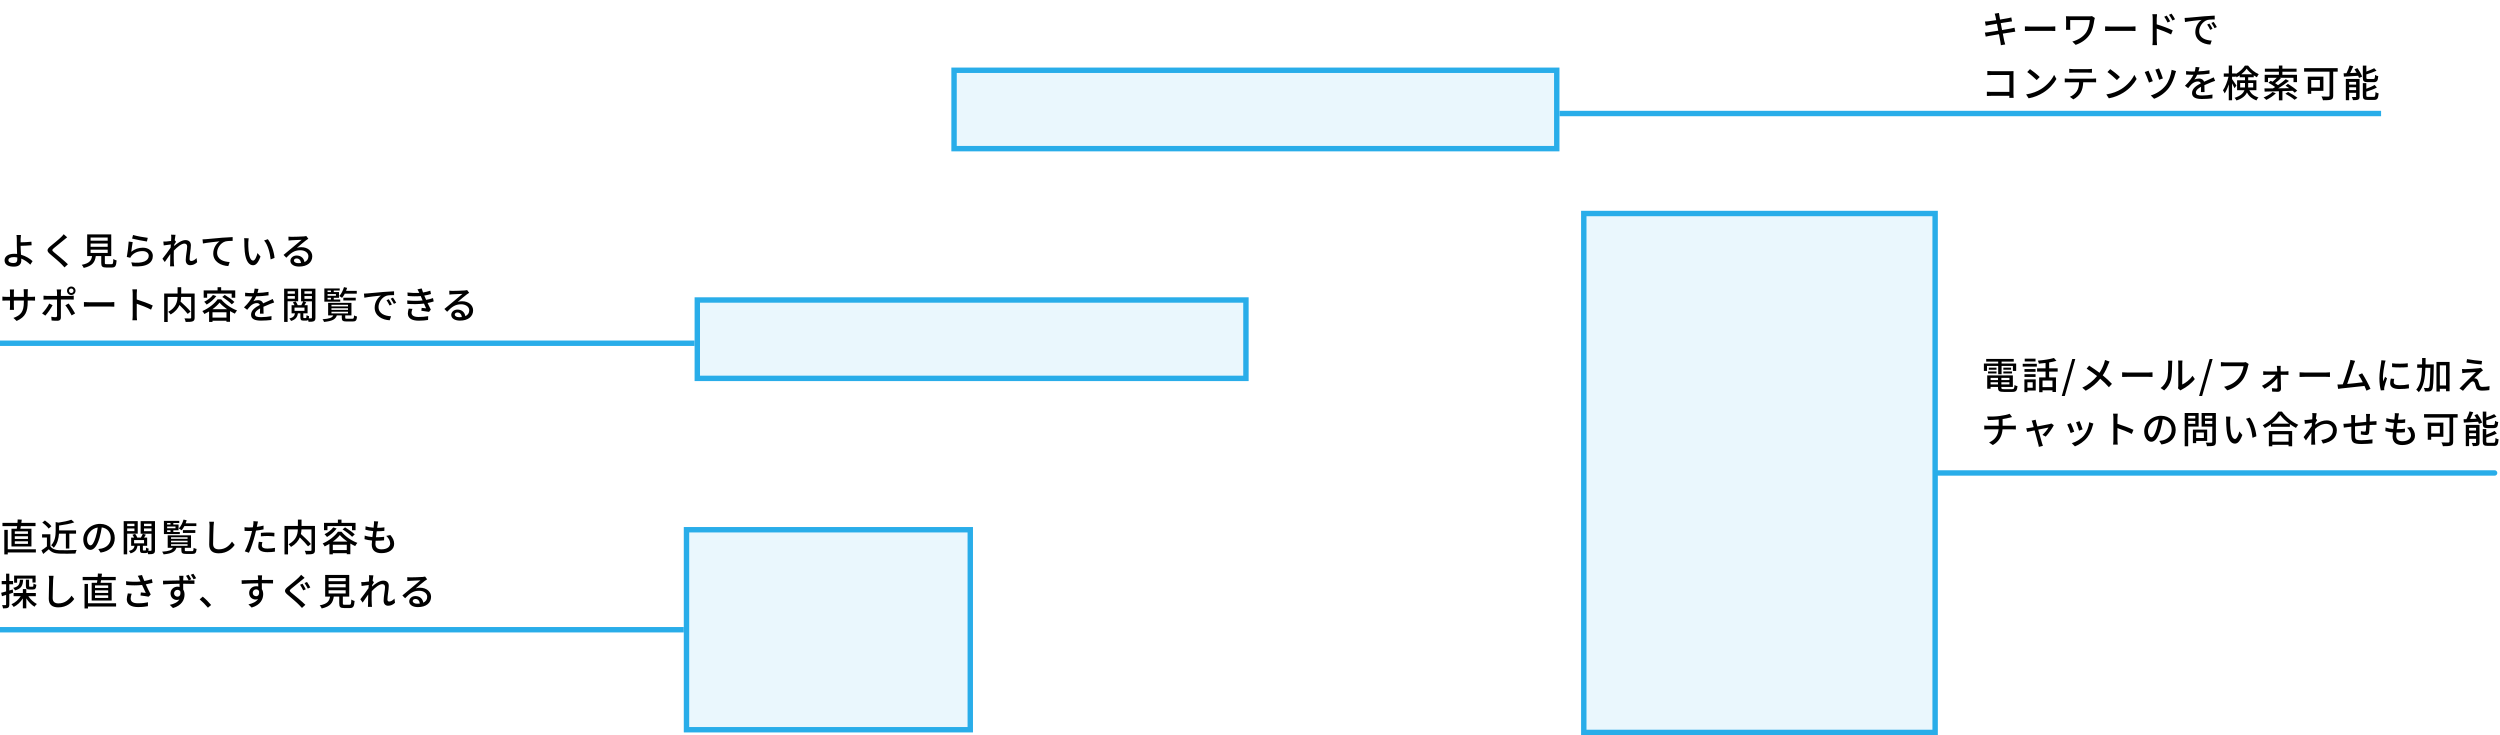 <svg width="925" height="272" viewBox="0 0 925 272" fill="none" xmlns="http://www.w3.org/2000/svg">
<path d="M739.328 138.47V135.404H735.198V137.252H734.036V134.508H739.328V133.794H734.89V132.8H745.082V133.794H740.588V134.508H745.978V137.252H744.774V135.404H740.588V138.47H739.328ZM741.232 138.19V137.434H744.452V138.19H741.232ZM741.232 136.034H744.102V136.79H741.232V136.034ZM735.576 138.19V137.434H738.712V138.19H735.576ZM735.856 136.034H738.698V136.79H735.856V136.034ZM736.514 142.236H739.258V141.438H736.514V142.236ZM739.258 139.8H736.514V140.626H739.258V139.8ZM743.486 140.626V139.8H740.504V140.626H743.486ZM740.504 142.236H743.486V141.438H740.504V142.236ZM741.54 144H744.452C745.152 144 745.292 143.762 745.376 142.46C745.642 142.656 746.132 142.838 746.482 142.88C746.314 144.574 745.936 145.008 744.522 145.008H741.456C739.734 145.008 739.258 144.686 739.258 143.426V143.16H736.514V143.832H735.268V138.89H744.76V143.16H740.504V143.426C740.504 143.916 740.672 144 741.54 144ZM753.146 132.716V133.738H749.142V132.716H753.146ZM752.096 141.438H750.15V143.454H752.096V141.438ZM753.216 140.388V144.49H750.15V145.092H749.03V140.388H753.216ZM749.058 139.464V138.456H753.16V139.464H749.058ZM753.16 136.552V137.56H749.058V136.552H753.16ZM748.4 135.642V134.606H753.622V135.642H748.4ZM759.418 143.244V140.808H755.736V143.244H759.418ZM761.336 137.504H758.186V139.632H760.706V145.036H759.418V144.42H755.736V145.106H754.49V139.632H756.856V137.504H753.72V136.272H756.856V134.298C756.016 134.396 755.176 134.494 754.378 134.55C754.336 134.228 754.154 133.738 754 133.444C756.1 133.262 758.536 132.898 759.964 132.45L760.874 133.514C760.104 133.738 759.166 133.934 758.186 134.102V136.272H761.336V137.504ZM762.848 146.52L766.74 132.828H767.86L763.968 146.52H762.848ZM778.859 133.192L780.539 133.78C780.371 134.06 780.147 134.592 780.021 134.9C779.587 136.076 778.901 137.56 778.019 138.876C779.251 139.898 780.455 140.99 781.421 142.026L780.287 143.272C779.279 142.11 778.243 141.116 777.081 140.122C775.807 141.676 774.113 143.272 771.719 144.56L770.445 143.426C772.825 142.292 774.519 140.836 775.905 139.142C774.883 138.33 773.441 137.252 772.055 136.398L772.993 135.278C774.155 136.02 775.695 137.084 776.815 137.924C777.627 136.706 778.159 135.488 778.551 134.34C778.663 134.018 778.803 133.514 778.859 133.192ZM785.187 139.478V137.756C785.635 137.798 786.503 137.84 787.259 137.84H794.861C795.547 137.84 796.093 137.784 796.429 137.756V139.478C796.121 139.464 795.491 139.422 794.875 139.422H787.259C786.475 139.422 785.649 139.45 785.187 139.478ZM800.755 144.462L799.425 143.566C800.629 142.712 801.427 141.452 801.833 140.164C802.239 138.918 802.239 136.188 802.239 134.578C802.239 134.102 802.211 133.766 802.127 133.444H803.751C803.737 133.556 803.681 134.074 803.681 134.564C803.681 136.16 803.625 139.142 803.247 140.542C802.827 142.082 801.945 143.454 800.755 144.462ZM806.789 144.462L805.865 143.692C805.921 143.454 805.963 143.132 805.963 142.81V134.522C805.963 133.948 805.879 133.486 805.879 133.402H807.503C807.489 133.486 807.433 133.948 807.433 134.522V142.264C808.651 141.718 810.233 140.528 811.241 139.044L812.081 140.248C810.891 141.83 808.931 143.3 807.321 144.112C807.083 144.224 806.943 144.35 806.789 144.462ZM813.663 146.52L817.555 132.828H818.675L814.783 146.52H813.663ZM830.934 133.99L832.012 134.69C831.9 134.914 831.83 135.222 831.76 135.502C831.452 136.93 830.808 139.156 829.674 140.64C828.4 142.292 826.65 143.636 824.102 144.434L822.912 143.118C825.642 142.446 827.224 141.256 828.372 139.786C829.338 138.568 829.94 136.776 830.122 135.488H823.248C822.646 135.488 822.086 135.516 821.736 135.544V133.976C822.128 134.032 822.786 134.088 823.248 134.088H830.038C830.276 134.088 830.626 134.074 830.934 133.99ZM843.842 137.434H845.704C846.012 137.434 846.502 137.392 846.726 137.35V138.722C846.446 138.708 846.026 138.68 845.746 138.68H843.87C843.912 140.402 843.954 142.53 843.968 143.902C843.968 144.56 843.478 144.98 842.778 144.98C842.176 144.98 841.28 144.938 840.692 144.896L840.608 143.622C841.168 143.706 841.882 143.762 842.274 143.762C842.526 143.762 842.652 143.608 842.652 143.328C842.652 142.53 842.638 141.214 842.61 139.898C841.644 141.2 839.67 142.894 837.878 143.846L836.912 142.74C838.97 141.788 841.028 140.052 841.98 138.68H838.55C838.172 138.68 837.752 138.708 837.388 138.736V137.35C837.71 137.406 838.172 137.434 838.522 137.434H842.568C842.554 137.028 842.54 136.692 842.526 136.412C842.512 136.104 842.484 135.712 842.428 135.376H843.884C843.828 135.684 843.828 136.076 843.828 136.412L843.842 137.434ZM850.842 139.478V137.756C851.29 137.798 852.158 137.84 852.914 137.84H860.516C861.202 137.84 861.748 137.784 862.084 137.756V139.478C861.776 139.464 861.146 139.422 860.53 139.422H852.914C852.13 139.422 851.304 139.45 850.842 139.478ZM877.074 143.874L875.59 144.546C875.408 144.056 875.156 143.44 874.862 142.796C872.636 143.062 868.156 143.552 866.336 143.72C865.986 143.762 865.524 143.832 865.104 143.888L864.852 142.264C865.286 142.264 865.832 142.264 866.252 142.236C866.42 142.222 866.616 142.222 866.826 142.208C867.61 140.206 868.94 136.034 869.332 134.606C869.528 133.934 869.584 133.556 869.64 133.15L871.39 133.514C871.236 133.892 871.054 134.312 870.858 134.928C870.438 136.258 869.164 140.22 868.464 142.068C870.368 141.9 872.734 141.634 874.232 141.438C873.7 140.374 873.126 139.352 872.636 138.708L873.994 138.12C874.974 139.59 876.472 142.376 877.074 143.874ZM885.068 134.424C886.65 134.662 889.436 134.606 890.878 134.41V135.838C889.296 135.992 886.678 136.006 885.068 135.838V134.424ZM884.592 140.08L885.852 140.192C885.74 140.668 885.684 141.046 885.684 141.424C885.684 142.054 886.146 142.544 887.826 142.544C889.072 142.544 890.122 142.432 891.284 142.18L891.312 143.664C890.444 143.832 889.296 143.944 887.798 143.944C885.446 143.944 884.354 143.132 884.354 141.788C884.354 141.242 884.466 140.682 884.592 140.08ZM881.106 133.29L882.66 133.416C882.562 133.682 882.422 134.228 882.366 134.48C882.128 135.614 881.68 138.218 881.68 139.702C881.68 140.192 881.708 140.654 881.778 141.158C881.988 140.598 882.268 139.926 882.478 139.422L883.206 139.982C882.828 141.032 882.338 142.516 882.212 143.216C882.17 143.398 882.128 143.692 882.142 143.846C882.142 143.986 882.156 144.196 882.17 144.364L880.91 144.448C880.63 143.482 880.378 141.844 880.378 139.968C880.378 137.896 880.826 135.544 880.98 134.438C881.036 134.088 881.092 133.654 881.106 133.29ZM897.458 134.816H900.51C900.51 134.816 900.51 135.278 900.496 135.446C900.384 141.494 900.286 143.566 899.852 144.196C899.572 144.602 899.306 144.742 898.858 144.812C898.466 144.868 897.85 144.868 897.206 144.84C897.192 144.448 897.052 143.888 896.828 143.538C897.444 143.566 898.004 143.58 898.242 143.58C898.466 143.58 898.592 143.552 898.718 143.342C899.012 142.964 899.124 141.13 899.236 136.09H897.416C897.29 139.828 896.814 143.062 894.966 145.106C894.756 144.812 894.308 144.378 894 144.182C895.652 142.362 896.044 139.478 896.142 136.09H894.364V134.816H896.17C896.184 134.046 896.184 133.262 896.184 132.45H897.472C897.472 133.248 897.472 134.046 897.458 134.816ZM902.736 142.614H905.032V135.18H902.736V142.614ZM901.49 133.92H906.348V144.756H905.032V143.86H902.736V144.868H901.49V133.92ZM912.802 132.856C914.328 133.164 916.988 133.486 918.36 133.57L918.178 134.858C916.75 134.746 914.258 134.438 912.592 134.144L912.802 132.856ZM918.724 137.014C918.416 137.238 918.108 137.504 917.898 137.672C917.338 138.19 915.896 139.506 915.462 139.968C915.588 139.954 915.854 139.996 915.98 140.038C916.456 140.122 916.75 140.472 916.946 141.018C917.072 141.41 917.24 142.026 917.38 142.432C917.52 142.922 917.842 143.146 918.472 143.146C919.452 143.146 920.46 143.02 921.132 142.866L921.048 144.336C920.46 144.434 919.116 144.532 918.388 144.532C917.198 144.532 916.484 144.266 916.176 143.356C916.036 142.936 915.854 142.194 915.728 141.816C915.56 141.34 915.28 141.116 914.93 141.116C914.608 141.116 914.3 141.326 913.964 141.648C913.46 142.138 912.172 143.51 911.304 144.602L909.988 143.692C910.198 143.524 910.492 143.286 910.786 142.964C911.416 142.348 914.79 138.988 916.106 137.63C915.07 137.686 913.04 137.854 912.2 137.924C911.752 137.966 911.36 138.022 911.052 138.078L910.926 136.538C911.248 136.566 911.71 136.58 912.172 136.58C912.914 136.566 916.092 136.384 917.198 136.244C917.436 136.216 917.758 136.146 917.898 136.09L918.724 137.014ZM740.966 157.532H744.69C744.984 157.532 745.558 157.504 745.866 157.476V158.904C745.53 158.876 745.082 158.862 744.718 158.862H740.938C740.756 161.34 739.734 163.272 737.354 164.672L735.954 163.72C738.124 162.698 739.272 161.172 739.482 158.862H735.45C735.016 158.862 734.526 158.876 734.176 158.904V157.462C734.512 157.504 735.002 157.532 735.436 157.532H739.524V155.222C738.138 155.362 736.612 155.404 735.59 155.418L735.24 154.13C736.304 154.172 738.46 154.13 739.986 153.906C741.316 153.724 742.856 153.402 743.556 153.094L744.466 154.312C744.088 154.41 743.78 154.48 743.556 154.536C742.856 154.718 741.904 154.914 740.966 155.054V157.532ZM756.915 161.536L755.697 160.92C756.495 160.206 757.517 158.96 757.951 158.19C757.615 158.26 755.907 158.596 754.143 158.96C754.689 160.934 755.333 163.272 755.543 163.93C755.613 164.182 755.781 164.7 755.879 164.966L754.367 165.344C754.325 165.008 754.255 164.602 754.143 164.238C753.947 163.552 753.317 161.2 752.799 159.24C751.539 159.492 750.433 159.73 750.041 159.814L749.705 158.47C750.111 158.442 750.475 158.386 750.923 158.316C751.119 158.288 751.707 158.176 752.463 158.036C752.295 157.378 752.141 156.846 752.057 156.552C751.959 156.202 751.833 155.908 751.693 155.656L753.191 155.292C753.233 155.572 753.317 155.908 753.401 156.258L753.821 157.784C755.711 157.42 757.909 157 758.413 156.888C758.609 156.846 758.861 156.776 759.015 156.692L759.911 157.322C759.323 158.526 757.895 160.542 756.915 161.536ZM769.445 155.824C769.697 156.412 770.383 158.246 770.565 158.862L769.249 159.338C769.081 158.68 768.451 156.93 768.129 156.258L769.445 155.824ZM773.015 156.23L774.555 156.72C774.429 157.07 774.345 157.322 774.289 157.56C773.911 159.044 773.309 160.528 772.329 161.774C771.041 163.426 769.305 164.546 767.723 165.162L766.561 163.972C768.143 163.524 769.991 162.46 771.153 161.018C772.119 159.814 772.819 157.994 773.015 156.23ZM766.183 156.552C766.505 157.196 767.205 158.974 767.471 159.73L766.141 160.22C765.903 159.478 765.175 157.574 764.867 157.028L766.183 156.552ZM789.381 159.044L788.751 160.57C787.267 159.772 784.999 158.89 783.459 158.386V162.712C783.459 163.146 783.501 164 783.571 164.504H781.849C781.919 164.014 781.961 163.258 781.961 162.712V154.62C781.961 154.172 781.919 153.528 781.835 153.052H783.557C783.515 153.514 783.459 154.13 783.459 154.62V156.804C785.307 157.364 787.981 158.358 789.381 159.044ZM796.031 161.788C796.633 161.788 797.305 160.892 797.949 158.75C798.299 157.658 798.565 156.398 798.705 155.18C796.213 155.586 794.757 157.756 794.757 159.464C794.757 161.06 795.471 161.788 796.031 161.788ZM799.755 164.462L798.929 163.146C799.419 163.104 799.825 163.034 800.161 162.95C801.939 162.544 803.521 161.256 803.521 159.016C803.521 157 802.317 155.418 800.189 155.152C799.993 156.398 799.741 157.742 799.363 159.044C798.523 161.872 797.375 163.454 795.989 163.454C794.617 163.454 793.357 161.9 793.357 159.59C793.357 156.51 796.087 153.836 799.559 153.836C802.891 153.836 805.005 156.16 805.005 159.072C805.005 161.97 803.143 163.986 799.755 164.462ZM812.257 153.85H809.625V154.83H812.257V153.85ZM809.625 156.804H812.257V155.754H809.625V156.804ZM813.489 157.826H809.625V165.106H808.337V152.814H813.489V157.826ZM815.435 160.038H812.579V162.068H815.435V160.038ZM816.653 163.146H812.579V163.958H811.375V158.946H816.653V163.146ZM815.841 156.818H818.543V155.754H815.841V156.818ZM818.543 153.836H815.841V154.83H818.543V153.836ZM819.873 152.814V163.454C819.873 164.238 819.691 164.644 819.187 164.868C818.669 165.078 817.843 165.092 816.583 165.092C816.541 164.728 816.331 164.126 816.135 163.762C817.017 163.804 817.927 163.79 818.207 163.79C818.473 163.776 818.543 163.692 818.543 163.44V157.84H814.595V152.814H819.873ZM825.291 154.158C825.221 154.564 825.151 155.278 825.151 155.656C825.137 156.524 825.151 157.7 825.249 158.778C825.459 160.962 826.019 162.418 826.943 162.418C827.643 162.418 828.245 160.906 828.553 159.632L829.673 160.934C828.791 163.314 827.937 164.14 826.915 164.14C825.515 164.14 824.227 162.796 823.849 159.142C823.709 157.924 823.695 156.272 823.695 155.432C823.695 155.082 823.681 154.508 823.597 154.13L825.291 154.158ZM832.389 154.508C833.663 156.118 834.685 159.17 834.867 161.424L833.425 161.984C833.201 159.604 832.403 156.622 831.003 154.97L832.389 154.508ZM846.767 160.668H840.747V163.412H846.767V160.668ZM839.473 165.12V159.492H848.097V165.12H846.767V164.574H840.747V165.12H839.473ZM840.551 156.748H847.005C845.689 155.768 844.485 154.634 843.701 153.556C842.987 154.592 841.867 155.74 840.551 156.748ZM842.973 152.282H844.303C845.801 154.368 848.167 156.216 850.365 157.168C850.043 157.49 849.735 157.938 849.511 158.33C848.769 157.938 847.985 157.462 847.243 156.916V157.91H840.271V156.958C839.557 157.49 838.787 157.966 838.017 158.386C837.863 158.078 837.485 157.616 837.219 157.35C839.613 156.132 841.909 154.032 842.973 152.282ZM856.875 154.872L857.365 155.46C857.183 155.712 856.931 156.104 856.707 156.454C856.693 156.678 856.665 156.916 856.651 157.14C858.121 155.978 859.619 155.544 860.907 155.544C862.923 155.544 864.617 156.958 864.631 159.142C864.645 161.942 862.727 163.496 859.507 164.126L858.877 162.796C861.257 162.446 863.189 161.41 863.189 159.114C863.189 158.036 862.335 156.832 860.697 156.832C859.157 156.832 857.771 157.574 856.553 158.708C856.525 159.212 856.511 159.702 856.511 160.136C856.511 161.34 856.497 162.334 856.567 163.594C856.581 163.846 856.623 164.252 856.651 164.532H855.139C855.153 164.294 855.181 163.846 855.181 163.622C855.195 162.334 855.209 161.536 855.237 159.996C854.593 160.948 853.781 162.152 853.193 162.95L852.325 161.732C853.095 160.78 854.607 158.778 855.349 157.658L855.419 156.454C854.775 156.538 853.641 156.692 852.801 156.804L852.661 155.376C853.011 155.39 853.305 155.376 853.697 155.362C854.131 155.334 854.845 155.25 855.517 155.152C855.559 154.55 855.587 154.102 855.587 153.948C855.587 153.598 855.587 153.206 855.517 152.828L857.155 152.884C857.085 153.234 856.973 153.976 856.875 154.872ZM875.411 153.164H876.909C876.867 153.388 876.839 153.92 876.839 154.256C876.825 154.844 876.811 155.446 876.797 155.992C877.273 155.95 877.721 155.922 878.113 155.894C878.491 155.88 878.953 155.852 879.303 155.81V157.182C879.079 157.168 878.463 157.196 878.113 157.196C877.749 157.21 877.287 157.224 876.769 157.266C876.741 158.302 876.685 159.506 876.559 160.122C876.433 160.78 876.111 160.962 875.439 160.962C874.949 160.962 873.927 160.822 873.507 160.752L873.535 159.534C873.983 159.618 874.571 159.702 874.865 159.702C875.173 159.702 875.313 159.66 875.355 159.366C875.425 158.932 875.467 158.148 875.481 157.364C874.151 157.462 872.639 157.616 871.351 157.742C871.337 159.1 871.323 160.472 871.351 161.032C871.393 162.46 871.449 162.894 873.703 162.894C875.145 162.894 876.881 162.726 877.833 162.558L877.791 164.056C876.853 164.154 875.159 164.28 873.787 164.28C870.413 164.28 870.049 163.524 869.993 161.242C869.979 160.654 869.979 159.24 869.979 157.882C869.461 157.938 869.041 157.98 868.733 158.022C868.299 158.078 867.585 158.176 867.221 158.232L867.067 156.818C867.487 156.818 868.061 156.79 868.635 156.734C868.943 156.706 869.405 156.664 869.979 156.608V154.914C869.979 154.438 869.951 154.032 869.895 153.584H871.435C871.393 153.962 871.365 154.354 871.365 154.844C871.365 155.236 871.365 155.824 871.351 156.482C872.625 156.356 874.123 156.216 875.509 156.09C875.509 155.502 875.509 154.872 875.509 154.298C875.509 153.976 875.453 153.416 875.411 153.164ZM890.601 158.288L892.141 157.966C893.079 159.072 893.541 160.038 893.541 161.228C893.541 163.3 891.665 164.672 888.809 164.672C886.793 164.672 885.253 163.776 885.253 161.494C885.253 161.13 885.295 160.612 885.351 159.996C884.329 159.898 883.363 159.744 882.579 159.506L882.649 158.162C883.545 158.484 884.539 158.638 885.491 158.722C885.575 157.994 885.673 157.224 885.771 156.496C884.777 156.412 883.741 156.23 882.901 156.006L882.971 154.718C883.811 154.998 884.889 155.166 885.925 155.25C885.981 154.746 886.023 154.298 886.051 153.948C886.079 153.598 886.107 153.248 886.065 152.856L887.633 152.94C887.535 153.374 887.479 153.696 887.423 154.032L887.255 155.292C888.291 155.292 889.215 155.236 889.943 155.11L889.901 156.426C889.033 156.51 888.249 156.566 887.115 156.566H887.087C886.989 157.28 886.891 158.05 886.807 158.778H887.003C887.899 158.778 888.893 158.736 889.845 158.61L889.803 159.926C888.949 160.024 888.109 160.066 887.213 160.066C887.031 160.066 886.863 160.066 886.681 160.066C886.639 160.556 886.611 160.976 886.611 161.27C886.611 162.516 887.339 163.258 888.823 163.258C890.853 163.258 892.071 162.376 892.071 161.06C892.071 160.122 891.567 159.142 890.601 158.288ZM902.753 157.588H899.533V160.388H902.753V157.588ZM904.041 161.62H899.533V162.712H898.273V156.356H904.041V161.62ZM909.333 153.22V154.522H907.667V163.37C907.667 164.21 907.457 164.644 906.869 164.84C906.267 165.078 905.287 165.092 903.887 165.092C903.817 164.714 903.551 164.07 903.341 163.692C904.405 163.748 905.567 163.734 905.903 163.734C906.211 163.72 906.309 163.636 906.309 163.342V154.522H896.901V153.22H909.333ZM922.633 158.4H920.463C918.993 158.4 918.629 158.036 918.629 156.706V152.282H919.931V154.466C921.009 154.088 922.101 153.626 922.843 153.234L923.683 154.172C922.605 154.662 921.205 155.152 919.931 155.53V156.692C919.931 157.154 920.029 157.238 920.617 157.238H922.521C923.025 157.238 923.109 157.014 923.165 155.712C923.445 155.922 923.977 156.118 924.341 156.188C924.201 157.938 923.823 158.4 922.633 158.4ZM913.561 161.354H916.137V160.29H913.561V161.354ZM916.137 158.302H913.561V159.296H916.137V158.302ZM917.425 157.21V163.692C917.425 164.308 917.299 164.644 916.893 164.854C916.459 165.05 915.843 165.064 914.989 165.064C914.919 164.728 914.737 164.224 914.555 163.888C915.143 163.916 915.717 163.916 915.913 163.902C916.095 163.902 916.137 163.846 916.137 163.678V162.348H913.561V165.078H912.343V157.21H917.425ZM915.535 153.626L916.627 153.206C917.341 154.172 918.097 155.474 918.377 156.356L917.215 156.832C917.145 156.608 917.033 156.342 916.907 156.048C914.989 156.16 913.057 156.286 911.629 156.37L911.517 155.124C911.839 155.11 912.189 155.096 912.581 155.082C913.029 154.2 913.491 153.066 913.743 152.212L915.101 152.52C914.751 153.36 914.331 154.256 913.939 155.026L916.333 154.914C916.081 154.466 915.815 154.018 915.535 153.626ZM920.645 163.846H922.619C923.165 163.846 923.263 163.58 923.319 162.082C923.613 162.278 924.131 162.488 924.481 162.572C924.327 164.476 923.963 164.98 922.731 164.98H920.477C919.007 164.98 918.629 164.602 918.629 163.3V158.75H919.917V160.822C921.065 160.416 922.227 159.912 922.983 159.422L923.823 160.374C922.759 160.99 921.261 161.494 919.917 161.9V163.286C919.917 163.762 920.029 163.846 920.645 163.846Z" fill="black"/>
<path d="M745.362 10.246L745.656 11.716C745.334 11.744 744.83 11.842 744.298 11.926C743.57 12.038 742.338 12.234 741.036 12.444C741.288 13.704 741.484 14.754 741.568 15.132C741.666 15.538 741.792 16.028 741.932 16.448L740.322 16.728C740.252 16.238 740.21 15.79 740.126 15.37C740.07 15.02 739.86 13.97 739.622 12.668C738.096 12.92 736.682 13.158 736.024 13.284C735.45 13.382 735.03 13.466 734.722 13.55L734.4 12.052C734.75 12.038 735.338 11.968 735.73 11.912C736.416 11.814 737.844 11.59 739.356 11.352L738.866 8.776C737.578 8.986 736.416 9.182 735.926 9.266C735.45 9.35 735.086 9.434 734.722 9.518L734.428 7.978C734.82 7.95 735.212 7.922 735.646 7.88C736.164 7.824 737.326 7.656 738.6 7.46C738.46 6.76 738.362 6.256 738.32 6.06C738.236 5.682 738.152 5.36 738.04 5.052L739.608 4.8C739.65 5.066 739.692 5.5 739.762 5.808C739.79 5.976 739.888 6.508 740.028 7.236C741.302 7.026 742.492 6.83 743.038 6.718C743.472 6.634 743.906 6.536 744.186 6.452L744.452 7.922C744.2 7.95 743.724 8.02 743.332 8.076C742.716 8.174 741.54 8.356 740.28 8.552L740.77 11.114C742.128 10.89 743.374 10.68 744.046 10.554C744.578 10.442 745.04 10.344 745.362 10.246ZM749.212 11.478V9.756C749.66 9.798 750.528 9.84 751.284 9.84H758.886C759.572 9.84 760.118 9.784 760.454 9.756V11.478C760.146 11.464 759.516 11.422 758.9 11.422H751.284C750.5 11.422 749.674 11.45 749.212 11.478ZM774.034 5.962L775.098 6.648C775.028 6.816 774.916 7.264 774.888 7.418C774.636 9 774.328 11.002 773.292 12.64C772.144 14.446 770.226 15.86 767.986 16.602L766.768 15.37C768.742 14.852 770.814 13.662 771.948 11.898C772.704 10.694 773.11 9.014 773.25 7.418H765.97V10.022C765.97 10.218 765.97 10.638 766.012 11.03H764.402C764.43 10.652 764.458 10.33 764.458 10.022V7.04C764.458 6.704 764.43 6.34 764.402 6.004C764.794 6.032 765.354 6.046 765.984 6.046H772.956C773.334 6.046 773.726 6.032 774.034 5.962ZM778.892 11.478V9.756C779.34 9.798 780.208 9.84 780.964 9.84H788.566C789.252 9.84 789.798 9.784 790.134 9.756V11.478C789.826 11.464 789.196 11.422 788.58 11.422H780.964C780.18 11.422 779.354 11.45 778.892 11.478ZM804.764 7.124L803.812 7.586C803.406 6.788 803.014 6.144 802.524 5.486L803.462 5.052C803.84 5.57 804.442 6.48 804.764 7.124ZM802.972 7.894L801.992 8.328C801.628 7.53 801.236 6.858 800.76 6.186L801.698 5.78C802.076 6.326 802.664 7.236 802.972 7.894ZM797.988 6.816V9C799.836 9.546 802.524 10.554 803.91 11.24L803.294 12.752C801.81 11.968 799.528 11.086 797.988 10.582L798.002 14.908C798.002 15.342 798.044 16.182 798.1 16.7H796.392C796.462 16.21 796.504 15.44 796.504 14.908V6.816C796.504 6.368 796.462 5.71 796.378 5.248H798.1C798.058 5.71 797.988 6.312 797.988 6.816ZM817.49 8.72C817.826 9.21 818.344 10.064 818.638 10.652L817.77 11.044C817.434 10.33 817.07 9.686 816.65 9.084L817.49 8.72ZM819.044 8.118C819.38 8.594 819.926 9.434 820.234 10.008L819.38 10.428C819.016 9.714 818.652 9.098 818.204 8.496L819.044 8.118ZM808.306 6.634C808.838 6.62 809.314 6.592 809.594 6.564C810.602 6.466 813.08 6.228 815.628 6.018C817.098 5.892 818.498 5.808 819.436 5.78L819.45 7.194C818.68 7.194 817.476 7.208 816.748 7.39C814.914 7.95 813.696 9.91 813.696 11.548C813.696 14.082 816.048 14.908 818.33 15.02L817.826 16.504C815.11 16.364 812.268 14.908 812.268 11.856C812.268 9.756 813.486 8.076 814.606 7.362C813.402 7.488 810 7.824 808.446 8.16L808.306 6.634ZM745.04 36.21H743.444C743.444 36.014 743.458 35.748 743.458 35.454H736.822C736.248 35.454 735.548 35.482 735.142 35.51V33.928C735.548 33.956 736.164 33.998 736.766 33.998H743.472V27.754H736.934C736.388 27.754 735.674 27.782 735.31 27.796V26.256C735.8 26.298 736.472 26.34 736.934 26.34H743.892C744.27 26.34 744.76 26.326 745.012 26.312C744.998 26.62 744.984 27.124 744.984 27.488V34.726C744.984 35.216 745.012 35.902 745.04 36.21ZM751.102 25.57C752.096 26.228 753.902 27.684 754.686 28.496L753.58 29.63C752.852 28.888 751.116 27.376 750.08 26.662L751.102 25.57ZM749.66 34.936C751.998 34.586 753.818 33.802 755.162 32.976C757.416 31.59 759.166 29.49 760.02 27.698L760.874 29.224C759.866 31.03 758.144 32.948 755.96 34.292C754.546 35.16 752.768 35.986 750.598 36.378L749.66 34.936ZM772.62 26.872H766.978C766.516 26.872 765.998 26.886 765.606 26.914V25.472C766.026 25.528 766.516 25.57 766.978 25.57H772.62C773.054 25.57 773.572 25.542 774.02 25.472V26.914C773.572 26.886 773.054 26.872 772.62 26.872ZM765.228 29.098H774.384C774.678 29.098 775.21 29.07 775.56 29.028V30.47C775.238 30.442 774.748 30.428 774.384 30.428H770.786C770.73 31.912 770.45 33.144 769.918 34.166C769.414 35.104 768.35 36.154 767.132 36.77L765.844 35.818C766.88 35.398 767.874 34.6 768.434 33.732C769.036 32.794 769.218 31.688 769.274 30.428H765.228C764.808 30.428 764.346 30.442 763.954 30.47V29.028C764.346 29.07 764.794 29.098 765.228 29.098ZM780.782 25.57C781.776 26.228 783.582 27.684 784.366 28.496L783.26 29.63C782.532 28.888 780.796 27.376 779.76 26.662L780.782 25.57ZM779.34 34.936C781.678 34.586 783.498 33.802 784.842 32.976C787.096 31.59 788.846 29.49 789.7 27.698L790.554 29.224C789.546 31.03 787.824 32.948 785.64 34.292C784.226 35.16 782.448 35.986 780.278 36.378L779.34 34.936ZM798.842 25.304C799.178 25.99 800.018 28.174 800.27 29.014L798.884 29.504C798.646 28.664 797.862 26.55 797.484 25.766L798.842 25.304ZM803.504 25.836L805.142 26.298C805.016 26.592 804.918 26.97 804.848 27.222C804.428 28.874 803.658 30.96 802.51 32.486C801.054 34.404 798.996 35.832 797.008 36.546L795.79 35.314C797.75 34.754 799.878 33.438 801.292 31.646C802.44 30.19 803.252 27.796 803.504 25.836ZM794.95 26.158C795.342 26.984 796.21 29.098 796.546 30.036L795.132 30.554C794.852 29.658 793.914 27.334 793.55 26.662L794.95 26.158ZM815.684 34.054H814.34C814.382 33.578 814.396 32.794 814.396 32.108C813.22 32.766 812.478 33.396 812.478 34.208C812.478 35.16 813.374 35.342 814.774 35.342C815.894 35.342 817.406 35.202 818.624 34.978L818.582 36.392C817.574 36.518 815.978 36.63 814.732 36.63C812.66 36.63 811.05 36.154 811.05 34.432C811.05 32.724 812.716 31.646 814.312 30.834C814.144 30.344 813.696 30.148 813.192 30.148C812.324 30.148 811.484 30.596 810.896 31.142C810.49 31.534 810.084 32.038 809.622 32.626L808.432 31.73C810.056 30.19 810.994 28.846 811.568 27.684H811.162C810.588 27.684 809.622 27.656 808.852 27.6V26.298C809.58 26.396 810.574 26.452 811.232 26.452C811.498 26.452 811.764 26.452 812.044 26.452C812.226 25.822 812.338 25.22 812.366 24.786L813.808 24.898C813.724 25.262 813.612 25.794 813.416 26.396C814.788 26.34 816.244 26.214 817.518 25.99V27.278C816.16 27.488 814.452 27.6 812.954 27.656C812.674 28.272 812.31 28.916 811.904 29.462C812.338 29.21 813.122 29.056 813.668 29.056C814.536 29.056 815.25 29.462 815.516 30.232C816.37 29.826 817.084 29.532 817.742 29.238C818.204 29.028 818.61 28.846 819.058 28.622L819.604 29.91C819.226 30.022 818.624 30.246 818.204 30.414C817.49 30.68 816.594 31.058 815.628 31.506C815.642 32.29 815.67 33.396 815.684 34.054ZM828.858 32.36H830.622C830.65 32.15 830.65 31.954 830.65 31.744V30.708H828.858V32.36ZM833.688 30.708H831.826V31.772C831.826 31.968 831.826 32.164 831.812 32.36H833.688V30.708ZM829.264 27.488H833.338C832.512 26.858 831.756 26.116 831.252 25.402C830.79 26.102 830.076 26.844 829.264 27.488ZM834.864 33.382H832.26C833.058 34.964 834.136 35.594 835.634 36.07C835.34 36.336 835.018 36.784 834.878 37.162C833.352 36.574 832.218 35.818 831.378 34.194C830.832 35.37 829.726 36.448 827.5 37.176C827.374 36.91 827.01 36.406 826.786 36.196C829.096 35.468 830.048 34.46 830.426 33.382H827.724V29.686H830.65V28.58H828.69V27.908C828.312 28.174 827.934 28.412 827.542 28.608C827.472 28.44 827.374 28.244 827.262 28.048V28.384H825.862V29.266C826.24 29.756 827.276 31.282 827.486 31.632L826.786 32.654C826.604 32.22 826.226 31.478 825.862 30.82V37.092H824.644V31.198C824.224 32.514 823.692 33.746 823.132 34.544C822.992 34.194 822.698 33.69 822.502 33.41C823.342 32.248 824.14 30.176 824.546 28.384H822.796V27.18H824.644V24.254H825.862V27.18H827.262V27.348C828.662 26.606 829.936 25.388 830.622 24.268H831.798C832.778 25.626 834.276 26.844 835.732 27.432C835.48 27.754 835.214 28.216 835.046 28.58C834.668 28.384 834.276 28.146 833.884 27.88V28.58H831.826V29.686H834.864V33.382ZM840.828 34.04L842.074 34.502C841.136 35.454 839.722 36.392 838.532 36.966C838.308 36.728 837.832 36.266 837.524 36.07C838.728 35.58 840.044 34.824 840.828 34.04ZM848.276 33.592L844.496 33.718V37.12H843.194V33.76C841.192 33.83 839.344 33.872 837.916 33.9L837.846 32.71C838.728 32.71 839.806 32.71 840.996 32.696C841.262 32.542 841.528 32.374 841.808 32.206C841.122 31.674 840.142 31.058 839.316 30.624L840.156 29.896C840.366 29.994 840.59 30.106 840.828 30.232C841.374 29.798 841.962 29.252 842.424 28.776H839.162V30.4H837.93V27.67H843.194V26.55H838V25.402H843.194V24.24H844.482V25.402H849.732V26.55H844.482V27.67H849.886V30.4H848.598V28.776H843.488L843.936 28.986C843.264 29.616 842.466 30.274 841.78 30.764C842.186 31.016 842.564 31.268 842.872 31.506C843.936 30.778 844.986 29.98 845.728 29.308L846.918 29.952C845.756 30.862 844.314 31.856 842.956 32.682C844.258 32.668 845.644 32.64 847.016 32.626C846.568 32.29 846.106 31.982 845.672 31.716L846.54 31.03C847.702 31.744 849.214 32.808 849.97 33.522L849.046 34.292C848.85 34.082 848.584 33.844 848.276 33.592ZM845.588 34.684L846.596 34.026C847.73 34.6 849.256 35.524 850.054 36.182L848.976 36.924C848.276 36.266 846.778 35.314 845.588 34.684ZM858.37 29.588H855.15V32.388H858.37V29.588ZM859.658 33.62H855.15V34.712H853.89V28.356H859.658V33.62ZM864.95 25.22V26.522H863.284V35.37C863.284 36.21 863.074 36.644 862.486 36.84C861.884 37.078 860.904 37.092 859.504 37.092C859.434 36.714 859.168 36.07 858.958 35.692C860.022 35.748 861.184 35.734 861.52 35.734C861.828 35.72 861.926 35.636 861.926 35.342V26.522H852.518V25.22H864.95ZM878.25 30.4H876.08C874.61 30.4 874.246 30.036 874.246 28.706V24.282H875.548V26.466C876.626 26.088 877.718 25.626 878.46 25.234L879.3 26.172C878.222 26.662 876.822 27.152 875.548 27.53V28.692C875.548 29.154 875.646 29.238 876.234 29.238H878.138C878.642 29.238 878.726 29.014 878.782 27.712C879.062 27.922 879.594 28.118 879.958 28.188C879.818 29.938 879.44 30.4 878.25 30.4ZM869.178 33.354H871.754V32.29H869.178V33.354ZM871.754 30.302H869.178V31.296H871.754V30.302ZM873.042 29.21V35.692C873.042 36.308 872.916 36.644 872.51 36.854C872.076 37.05 871.46 37.064 870.606 37.064C870.536 36.728 870.354 36.224 870.172 35.888C870.76 35.916 871.334 35.916 871.53 35.902C871.712 35.902 871.754 35.846 871.754 35.678V34.348H869.178V37.078H867.96V29.21H873.042ZM871.152 25.626L872.244 25.206C872.958 26.172 873.714 27.474 873.994 28.356L872.832 28.832C872.762 28.608 872.65 28.342 872.524 28.048C870.606 28.16 868.674 28.286 867.246 28.37L867.134 27.124C867.456 27.11 867.806 27.096 868.198 27.082C868.646 26.2 869.108 25.066 869.36 24.212L870.718 24.52C870.368 25.36 869.948 26.256 869.556 27.026L871.95 26.914C871.698 26.466 871.432 26.018 871.152 25.626ZM876.262 35.846H878.236C878.782 35.846 878.88 35.58 878.936 34.082C879.23 34.278 879.748 34.488 880.098 34.572C879.944 36.476 879.58 36.98 878.348 36.98H876.094C874.624 36.98 874.246 36.602 874.246 35.3V30.75H875.534V32.822C876.682 32.416 877.844 31.912 878.6 31.422L879.44 32.374C878.376 32.99 876.878 33.494 875.534 33.9V35.286C875.534 35.762 875.646 35.846 876.262 35.846Z" fill="black"/>
<path d="M6.398 95.956C6.398 95.774 6.398 95.536 6.384 95.256C5.978 95.172 5.558 95.13 5.124 95.13C3.85 95.13 3.108 95.564 3.108 96.25C3.108 96.978 3.85 97.328 5.012 97.328C5.978 97.328 6.398 96.894 6.398 95.956ZM12.054 96.614L11.214 97.93C10.36 97.076 9.198 96.222 7.854 95.676C7.868 95.97 7.868 96.222 7.868 96.418C7.868 97.594 7.196 98.658 5.138 98.658C3.206 98.658 1.694 98.028 1.694 96.32C1.694 94.976 2.856 93.898 5.306 93.898C5.656 93.898 5.992 93.926 6.328 93.954C6.286 92.862 6.23 91.63 6.23 90.846C6.23 90.02 6.216 89.026 6.216 88.438C6.202 87.85 6.16 87.248 6.09 86.954H7.756C7.7 87.29 7.658 87.962 7.63 88.438C7.616 88.788 7.63 89.208 7.63 89.656C8.736 89.642 10.43 89.572 11.634 89.432L11.69 90.748C10.472 90.86 8.75 90.93 7.63 90.958C7.63 91.84 7.714 93.114 7.77 94.248C9.562 94.752 11.074 95.718 12.054 96.614ZM23.562 86.66L24.85 87.808C24.5 88.074 24.066 88.452 23.786 88.662C22.862 89.446 20.944 90.958 19.964 91.784C19.166 92.47 19.166 92.652 19.992 93.352C21.154 94.318 23.772 96.432 25.13 97.776L23.87 98.938C23.534 98.546 23.142 98.168 22.806 97.804C22.05 96.992 19.81 95.102 18.536 94.024C17.192 92.904 17.332 92.218 18.634 91.126C19.698 90.23 21.714 88.634 22.652 87.696C22.974 87.36 23.38 86.954 23.562 86.66ZM33.516 92.386V93.59H39.844V92.386H33.516ZM33.516 90.118V91.308H39.844V90.118H33.516ZM33.516 87.878V89.054H39.844V87.878H33.516ZM39.452 97.748H41.244C41.79 97.748 41.874 97.524 41.93 95.83C42.21 96.068 42.784 96.264 43.148 96.362C42.994 98.462 42.63 98.98 41.37 98.98H39.298C37.828 98.98 37.464 98.588 37.464 97.272V94.738H35.448C35.126 96.964 34.258 98.392 30.982 99.134C30.856 98.798 30.506 98.252 30.24 97.986C33.11 97.426 33.796 96.404 34.062 94.738H32.256V86.716H41.16V94.738H38.794V97.272C38.794 97.692 38.892 97.748 39.452 97.748ZM48.874 88.27L49.224 86.94C50.47 87.332 53.452 87.878 54.67 88.004L54.348 89.362C52.99 89.18 49.938 88.55 48.874 88.27ZM49.098 89.572C48.916 90.44 48.678 92.302 48.566 93.156C49.854 92.12 51.31 91.644 52.864 91.644C55.118 91.644 56.546 93.03 56.546 94.668C56.546 97.174 54.418 98.966 49.014 98.518L48.58 97.076C52.864 97.622 55.034 96.474 55.034 94.64C55.034 93.618 54.082 92.904 52.752 92.904C51.03 92.904 49.602 93.534 48.664 94.64C48.44 94.906 48.314 95.144 48.202 95.382L46.914 95.074C47.18 93.772 47.53 90.944 47.614 89.376L49.098 89.572ZM72.73 95.494L72.94 97.02C72.24 97.706 71.386 98.126 70.364 98.126C69.398 98.126 68.726 97.454 68.726 96.222C68.726 94.696 69.244 92.526 69.244 91.21C69.244 90.468 68.866 90.132 68.208 90.132C67.13 90.132 65.534 91.434 64.33 92.736C64.302 93.226 64.288 93.702 64.288 94.136C64.288 95.34 64.274 96.334 64.344 97.594C64.358 97.846 64.4 98.252 64.428 98.532H62.916C62.93 98.294 62.958 97.846 62.958 97.622C62.972 96.334 62.986 95.536 63.014 93.996C62.37 94.948 61.558 96.152 60.97 96.95L60.102 95.732C60.872 94.766 62.384 92.764 63.126 91.644C63.154 91.252 63.182 90.846 63.21 90.454C62.566 90.538 61.418 90.692 60.578 90.804L60.438 89.376C60.788 89.39 61.082 89.376 61.474 89.362C61.908 89.334 62.636 89.25 63.294 89.152C63.336 88.55 63.364 88.102 63.364 87.948C63.364 87.598 63.364 87.206 63.294 86.828L64.932 86.884C64.862 87.234 64.75 87.976 64.652 88.872L65.142 89.46C64.96 89.712 64.708 90.104 64.484 90.454C64.47 90.65 64.456 90.832 64.442 91.028C65.52 90.048 67.214 88.83 68.572 88.83C69.958 88.83 70.63 89.628 70.63 90.776C70.63 92.176 70.14 94.416 70.14 95.83C70.14 96.264 70.336 96.572 70.77 96.572C71.386 96.572 72.1 96.166 72.73 95.494ZM74.938 88.564C75.484 88.55 75.96 88.522 76.226 88.494C77.248 88.41 79.712 88.172 82.26 87.948C83.744 87.836 85.13 87.752 86.082 87.724V89.124C85.312 89.124 84.122 89.138 83.394 89.334C81.546 89.88 80.328 91.854 80.328 93.492C80.328 96.012 82.68 96.852 84.976 96.95L84.472 98.448C81.756 98.308 78.9 96.852 78.9 93.786C78.9 91.7 80.118 90.02 81.252 89.292C80.034 89.432 76.632 89.768 75.092 90.09L74.938 88.564ZM92.004 88.158C91.934 88.564 91.864 89.278 91.864 89.656C91.85 90.524 91.864 91.7 91.962 92.778C92.172 94.962 92.732 96.418 93.656 96.418C94.356 96.418 94.958 94.906 95.266 93.632L96.386 94.934C95.504 97.314 94.65 98.14 93.628 98.14C92.228 98.14 90.94 96.796 90.562 93.142C90.422 91.924 90.408 90.272 90.408 89.432C90.408 89.082 90.394 88.508 90.31 88.13L92.004 88.158ZM99.102 88.508C100.376 90.118 101.398 93.17 101.58 95.424L100.138 95.984C99.914 93.604 99.116 90.622 97.716 88.97L99.102 88.508ZM110.4 97.37C110.75 97.37 111.072 97.356 111.38 97.314C111.268 96.292 110.666 95.62 109.742 95.62C109.168 95.62 108.748 95.956 108.748 96.39C108.748 96.992 109.462 97.37 110.4 97.37ZM113.326 87.332L114.082 88.34C113.802 88.522 113.48 88.732 113.228 88.914C112.514 89.418 110.834 90.888 109.854 91.7C110.414 91.518 110.946 91.462 111.492 91.462C113.816 91.462 115.538 92.89 115.538 94.822C115.538 97.048 113.76 98.63 110.652 98.63C108.734 98.63 107.446 97.762 107.446 96.516C107.446 95.494 108.384 94.542 109.742 94.542C111.464 94.542 112.458 95.648 112.654 96.978C113.592 96.558 114.11 95.816 114.11 94.808C114.11 93.506 112.794 92.582 111.1 92.582C108.888 92.582 107.572 93.618 105.934 95.354L104.912 94.318C105.99 93.436 107.726 91.98 108.538 91.308C109.308 90.664 110.904 89.334 111.604 88.732C110.876 88.76 108.51 88.858 107.782 88.9C107.432 88.928 107.068 88.956 106.76 88.998L106.718 87.556C107.068 87.598 107.488 87.626 107.824 87.626C108.552 87.626 111.688 87.542 112.444 87.472C112.92 87.416 113.172 87.388 113.326 87.332ZM10.248 109.838H11.564C12.236 109.838 12.684 109.81 12.964 109.754V111.238C12.74 111.21 12.236 111.196 11.578 111.196H10.248V111.672C10.248 115.284 9.436 117.286 6.16 118.756L4.97 117.636C7.588 116.67 8.82 115.466 8.82 111.756V111.196H5.124V113.296C5.124 113.87 5.166 114.458 5.18 114.654H3.64C3.654 114.458 3.71 113.87 3.71 113.296V111.196H2.338C1.68 111.196 1.106 111.224 0.882 111.238V109.74C1.064 109.768 1.694 109.838 2.338 109.838H3.71V108.228C3.71 107.738 3.654 107.29 3.64 107.108H5.208C5.18 107.29 5.124 107.71 5.124 108.228V109.838H8.82V108.214C8.82 107.654 8.778 107.192 8.75 106.996H10.332C10.304 107.206 10.248 107.654 10.248 108.214V109.838ZM26.362 106.744C25.9 106.744 25.536 107.122 25.536 107.584C25.536 108.06 25.9 108.424 26.362 108.424C26.824 108.424 27.202 108.06 27.202 107.584C27.202 107.122 26.824 106.744 26.362 106.744ZM26.362 109.152C25.494 109.152 24.794 108.452 24.794 107.584C24.794 106.716 25.494 106.016 26.362 106.016C27.23 106.016 27.944 106.716 27.944 107.584C27.944 108.452 27.23 109.152 26.362 109.152ZM18.214 112.316L19.46 112.918C18.844 114.136 17.556 115.942 16.772 116.782L15.568 115.956C16.492 115.088 17.654 113.478 18.214 112.316ZM26.054 110.832H22.526V117.496C22.526 118.252 22.134 118.686 21.224 118.686C20.552 118.686 19.726 118.658 19.096 118.588L18.97 117.202C19.572 117.314 20.202 117.356 20.566 117.356C20.93 117.356 21.084 117.216 21.098 116.838V110.832H17.36C16.926 110.832 16.478 110.846 16.1 110.874V109.404C16.492 109.446 16.912 109.488 17.346 109.488H21.098V108.186C21.098 107.864 21.042 107.318 20.986 107.094H22.638C22.596 107.29 22.526 107.878 22.526 108.2V109.488H26.04C26.404 109.488 26.922 109.46 27.286 109.404V110.86C26.88 110.832 26.404 110.832 26.054 110.832ZM24.178 112.96L25.382 112.302C26.124 113.198 27.23 114.962 27.79 115.97L26.502 116.698C25.928 115.55 24.892 113.828 24.178 112.96ZM31.052 113.478V111.756C31.5 111.798 32.368 111.84 33.124 111.84H40.726C41.412 111.84 41.958 111.784 42.294 111.756V113.478C41.986 113.464 41.356 113.422 40.74 113.422H33.124C32.34 113.422 31.514 113.45 31.052 113.478ZM56.518 113.044L55.888 114.57C54.404 113.772 52.136 112.89 50.596 112.386V116.712C50.596 117.146 50.638 118 50.708 118.504H48.986C49.056 118.014 49.098 117.258 49.098 116.712V108.62C49.098 108.172 49.056 107.528 48.972 107.052H50.694C50.652 107.514 50.596 108.13 50.596 108.62V110.804C52.444 111.364 55.118 112.358 56.518 113.044ZM72.016 108.606V117.51C72.016 118.28 71.834 118.672 71.316 118.882C70.798 119.106 69.93 119.12 68.698 119.12C68.642 118.756 68.432 118.154 68.25 117.804C69.16 117.846 70.112 117.846 70.378 117.832C70.644 117.818 70.728 117.748 70.728 117.496V109.866H67.032C67.004 110.412 66.934 110.986 66.808 111.588C68.096 112.75 69.706 114.29 70.518 115.284L69.454 116.138C68.81 115.284 67.564 113.968 66.402 112.848C65.856 114.122 64.876 115.354 63.154 116.362C62.986 116.082 62.538 115.62 62.23 115.382C65.142 113.842 65.618 111.658 65.688 109.866H62.048V119.134H60.746V108.606H65.702V106.254H67.046V108.606H72.016ZM76.636 108.634V110.174H75.362V107.458H80.5V106.254H81.83V107.458H87.038V110.174H85.722V108.634H76.636ZM82.236 109.88L83.16 109.124C84.378 109.852 85.96 110.944 86.73 111.728L85.764 112.61C85.036 111.826 83.496 110.664 82.236 109.88ZM78.792 109.138L80.038 109.558C79.142 110.776 77.742 111.952 76.468 112.694C76.286 112.414 75.824 111.896 75.558 111.658C76.776 111.07 78.05 110.118 78.792 109.138ZM78.61 114.402H84.014C82.908 113.632 81.9 112.778 81.228 111.966C80.626 112.75 79.702 113.618 78.61 114.402ZM78.624 117.524H83.79V115.55H78.624V117.524ZM80.514 110.748H81.83C83.3 112.554 85.582 114.094 87.71 114.864C87.402 115.2 87.108 115.676 86.898 116.054C86.324 115.788 85.708 115.466 85.106 115.102V119.064H83.79V118.672H78.624V119.106H77.364V115.242C76.804 115.578 76.202 115.9 75.614 116.18C75.46 115.872 75.138 115.368 74.872 115.088C77.196 114.108 79.45 112.288 80.514 110.748ZM97.524 116.054H96.18C96.222 115.578 96.236 114.794 96.236 114.108C95.06 114.766 94.318 115.396 94.318 116.208C94.318 117.16 95.214 117.342 96.614 117.342C97.734 117.342 99.246 117.202 100.464 116.978L100.422 118.392C99.414 118.518 97.818 118.63 96.572 118.63C94.5 118.63 92.89 118.154 92.89 116.432C92.89 114.724 94.556 113.646 96.152 112.834C95.984 112.344 95.536 112.148 95.032 112.148C94.164 112.148 93.324 112.596 92.736 113.142C92.33 113.534 91.924 114.038 91.462 114.626L90.272 113.73C91.896 112.19 92.834 110.846 93.408 109.684H93.002C92.428 109.684 91.462 109.656 90.692 109.6V108.298C91.42 108.396 92.414 108.452 93.072 108.452C93.338 108.452 93.604 108.452 93.884 108.452C94.066 107.822 94.178 107.22 94.206 106.786L95.648 106.898C95.564 107.262 95.452 107.794 95.256 108.396C96.628 108.34 98.084 108.214 99.358 107.99V109.278C98 109.488 96.292 109.6 94.794 109.656C94.514 110.272 94.15 110.916 93.744 111.462C94.178 111.21 94.962 111.056 95.508 111.056C96.376 111.056 97.09 111.462 97.356 112.232C98.21 111.826 98.924 111.532 99.582 111.238C100.044 111.028 100.45 110.846 100.898 110.622L101.444 111.91C101.066 112.022 100.464 112.246 100.044 112.414C99.33 112.68 98.434 113.058 97.468 113.506C97.482 114.29 97.51 115.396 97.524 116.054ZM109.102 107.78H106.414V108.676H109.102V107.78ZM106.414 110.524H109.102V109.544H106.414V110.524ZM110.32 111.462H106.414V119.106H105.126V106.814H110.32V111.462ZM112.476 117.678H113.134C113.33 117.678 113.4 117.552 113.428 116.614C113.638 116.768 114.072 116.922 114.366 116.992C114.338 117.314 114.31 117.566 114.254 117.79C114.674 117.79 115.038 117.79 115.164 117.79C115.346 117.776 115.416 117.72 115.416 117.524V111.49H112.238L113.316 111.84C113.092 112.218 112.854 112.596 112.644 112.918H113.806V115.942H112.224V117.37C112.224 117.636 112.266 117.678 112.476 117.678ZM108.976 113.814V115.032H112.658V113.814H108.976ZM115.416 107.78H112.644V108.676H115.416V107.78ZM112.644 109.544V110.552H115.416V109.544H112.644ZM116.704 106.814V117.538C116.704 118.224 116.578 118.602 116.144 118.826C115.724 119.036 115.094 119.078 114.156 119.064C114.128 118.882 114.072 118.616 114.002 118.364C113.834 118.56 113.596 118.63 113.274 118.63H112.294C111.342 118.63 111.146 118.322 111.146 117.384V115.942H110.222C110.012 117.328 109.41 118.224 107.688 118.756C107.562 118.49 107.282 118.07 107.044 117.86C108.458 117.51 108.976 116.922 109.144 115.942H107.884V112.918H108.962C108.822 112.568 108.584 112.176 108.36 111.882L109.368 111.532C109.718 111.952 110.026 112.512 110.152 112.918H111.482C111.72 112.512 112.028 111.924 112.196 111.49H111.398V106.814H116.704ZM132.006 108.648H127.582C127.274 109.25 126.924 109.782 126.56 110.202C126.322 110.006 125.832 109.684 125.538 109.53C126.294 108.718 126.91 107.486 127.274 106.24L128.436 106.506C128.324 106.884 128.198 107.262 128.044 107.626H132.006V108.648ZM131.628 111.182H127.036V110.16H131.628V111.182ZM121.198 110.188V110.832H122.444V110.188H121.198ZM122.444 107.5H121.198V108.074H122.444V107.5ZM124.292 109.446V108.816H121.198V109.446H124.292ZM125.888 110.832V111.616H120.008V106.73H125.692V107.5H123.494V108.074H125.426V110.188H123.494V110.832H125.888ZM122.64 115.354V115.956H128.758V115.354H122.64ZM122.64 114.066V114.654H128.758V114.066H122.64ZM122.64 112.778V113.366H128.758V112.778H122.64ZM128.436 117.93H130.368C130.858 117.93 130.942 117.776 130.998 116.712C131.264 116.866 131.754 117.048 132.104 117.118C131.978 118.602 131.614 118.952 130.494 118.952H128.296C126.826 118.952 126.462 118.658 126.462 117.566V116.698H124.628C124.18 118.112 123.046 118.798 119.896 119.12C119.826 118.84 119.546 118.364 119.336 118.126C121.982 117.93 122.92 117.552 123.312 116.698H121.408V112.064H130.032V116.698H127.736V117.552C127.736 117.888 127.834 117.93 128.436 117.93ZM143.85 110.72C144.186 111.21 144.704 112.064 144.998 112.652L144.13 113.044C143.794 112.33 143.43 111.686 143.01 111.084L143.85 110.72ZM145.404 110.118C145.74 110.594 146.286 111.434 146.594 112.008L145.74 112.428C145.376 111.714 145.012 111.098 144.564 110.496L145.404 110.118ZM134.666 108.634C135.198 108.62 135.674 108.592 135.954 108.564C136.962 108.466 139.44 108.228 141.988 108.018C143.458 107.892 144.858 107.808 145.796 107.78L145.81 109.194C145.04 109.194 143.836 109.208 143.108 109.39C141.274 109.95 140.056 111.91 140.056 113.548C140.056 116.082 142.408 116.908 144.69 117.02L144.186 118.504C141.47 118.364 138.628 116.908 138.628 113.856C138.628 111.756 139.846 110.076 140.966 109.362C139.762 109.488 136.36 109.824 134.806 110.16L134.666 108.634ZM151.228 114.178L152.586 114.29C152.418 114.724 152.264 115.326 152.264 115.676C152.264 116.656 153.006 117.286 154.91 117.286C156.114 117.286 157.444 117.188 158.424 116.978L158.382 118.378C157.57 118.532 156.184 118.658 154.952 118.658C152.418 118.658 150.906 117.79 150.906 115.97C150.906 115.368 151.074 114.682 151.228 114.178ZM160.202 110.286L160.468 111.532C159.88 111.742 159.096 111.938 158.2 112.106C158.592 112.918 159.012 113.814 159.404 114.556L158.746 115.396C158.018 115.256 156.8 115.088 155.904 114.976L156.016 113.912C156.646 113.982 157.248 114.038 157.654 114.08C157.416 113.548 157.15 112.932 156.87 112.33C155.12 112.554 152.866 112.582 150.724 112.442L150.668 111.168C152.768 111.364 154.742 111.35 156.366 111.168L155.988 110.286C155.876 110.034 155.764 109.782 155.666 109.544C154.28 109.67 152.544 109.67 150.836 109.502L150.752 108.228C152.376 108.41 153.846 108.452 155.148 108.368L155.036 108.13C154.812 107.654 154.672 107.388 154.462 107.052L156.03 106.73C156.142 107.178 156.324 107.682 156.52 108.214C157.472 108.06 158.396 107.836 159.222 107.556L159.46 108.788C158.746 109.026 157.906 109.208 156.982 109.362L157.234 109.95C157.346 110.202 157.5 110.552 157.682 110.958C158.76 110.762 159.586 110.51 160.202 110.286ZM169.911 117.37C170.261 117.37 170.583 117.356 170.891 117.314C170.779 116.292 170.177 115.62 169.253 115.62C168.679 115.62 168.259 115.956 168.259 116.39C168.259 116.992 168.973 117.37 169.911 117.37ZM172.837 107.332L173.593 108.34C173.313 108.522 172.991 108.732 172.739 108.914C172.025 109.418 170.345 110.888 169.365 111.7C169.925 111.518 170.457 111.462 171.003 111.462C173.327 111.462 175.049 112.89 175.049 114.822C175.049 117.048 173.271 118.63 170.163 118.63C168.245 118.63 166.957 117.762 166.957 116.516C166.957 115.494 167.895 114.542 169.253 114.542C170.975 114.542 171.969 115.648 172.165 116.978C173.103 116.558 173.621 115.816 173.621 114.808C173.621 113.506 172.305 112.582 170.611 112.582C168.399 112.582 167.083 113.618 165.445 115.354L164.423 114.318C165.501 113.436 167.237 111.98 168.049 111.308C168.819 110.664 170.415 109.334 171.115 108.732C170.387 108.76 168.021 108.858 167.293 108.9C166.943 108.928 166.579 108.956 166.271 108.998L166.229 107.556C166.579 107.598 166.999 107.626 167.335 107.626C168.063 107.626 171.199 107.542 171.955 107.472C172.431 107.416 172.683 107.388 172.837 107.332Z" fill="black"/>
<path d="M10.346 197.532V196.594H5.474V197.532H10.346ZM10.346 199.394V198.428H5.474V199.394H10.346ZM10.346 201.242V200.276H5.474V201.242H10.346ZM4.242 195.642H6.202C6.258 195.334 6.3 195.012 6.342 194.662H0.91V193.458H6.468C6.51 193.01 6.524 192.576 6.538 192.198L8.05 192.268C8.008 192.66 7.952 193.066 7.896 193.458H13.146V194.662H7.714C7.658 195.012 7.588 195.348 7.532 195.642H11.634V202.194H4.242V195.642ZM13.272 203.216V204.42H2.87V205.12H1.596V196.048H2.87V203.216H13.272ZM24.374 197.462H21.826C21.7 199.156 21.28 201.186 19.894 202.67C19.712 202.376 19.25 201.928 18.942 201.76C20.426 200.164 20.594 198.036 20.594 196.356V193.164L21.644 193.374C23.394 193.108 25.27 192.716 26.39 192.296L27.496 193.276C25.928 193.822 23.786 194.2 21.854 194.452V196.244H28.14V197.462H25.648V202.95H24.374V197.462ZM19.012 194.718L17.99 195.572C17.542 194.914 16.534 193.976 15.652 193.36L16.618 192.576C17.486 193.178 18.536 194.046 19.012 194.718ZM18.634 197.686V202.11C19.25 203.076 20.398 203.524 21.938 203.58C23.492 203.636 26.6 203.594 28.35 203.482C28.196 203.79 27.986 204.406 27.916 204.812C26.334 204.882 23.52 204.91 21.924 204.84C20.146 204.77 18.942 204.308 18.06 203.23C17.402 203.804 16.73 204.364 16.002 204.966L15.33 203.622C15.96 203.23 16.702 202.712 17.36 202.18V198.89H15.568V197.686H18.634ZM33.488 201.788C34.09 201.788 34.762 200.892 35.406 198.75C35.756 197.658 36.022 196.398 36.162 195.18C33.67 195.586 32.214 197.756 32.214 199.464C32.214 201.06 32.928 201.788 33.488 201.788ZM37.212 204.462L36.386 203.146C36.876 203.104 37.282 203.034 37.618 202.95C39.396 202.544 40.978 201.256 40.978 199.016C40.978 197 39.774 195.418 37.646 195.152C37.45 196.398 37.198 197.742 36.82 199.044C35.98 201.872 34.832 203.454 33.446 203.454C32.074 203.454 30.814 201.9 30.814 199.59C30.814 196.51 33.544 193.836 37.016 193.836C40.348 193.836 42.462 196.16 42.462 199.072C42.462 201.97 40.6 203.986 37.212 204.462ZM49.742 193.78H47.054V194.676H49.742V193.78ZM47.054 196.524H49.742V195.544H47.054V196.524ZM50.96 197.462H47.054V205.106H45.766V192.814H50.96V197.462ZM53.116 203.678H53.774C53.97 203.678 54.04 203.552 54.068 202.614C54.278 202.768 54.712 202.922 55.006 202.992C54.978 203.314 54.95 203.566 54.894 203.79C55.314 203.79 55.678 203.79 55.804 203.79C55.986 203.776 56.056 203.72 56.056 203.524V197.49H52.878L53.956 197.84C53.732 198.218 53.494 198.596 53.284 198.918H54.446V201.942H52.864V203.37C52.864 203.636 52.906 203.678 53.116 203.678ZM49.616 199.814V201.032H53.298V199.814H49.616ZM56.056 193.78H53.284V194.676H56.056V193.78ZM53.284 195.544V196.552H56.056V195.544H53.284ZM57.344 192.814V203.538C57.344 204.224 57.218 204.602 56.784 204.826C56.364 205.036 55.734 205.078 54.796 205.064C54.768 204.882 54.712 204.616 54.642 204.364C54.474 204.56 54.236 204.63 53.914 204.63H52.934C51.982 204.63 51.786 204.322 51.786 203.384V201.942H50.862C50.652 203.328 50.05 204.224 48.328 204.756C48.202 204.49 47.922 204.07 47.684 203.86C49.098 203.51 49.616 202.922 49.784 201.942H48.524V198.918H49.602C49.462 198.568 49.224 198.176 49 197.882L50.008 197.532C50.358 197.952 50.666 198.512 50.792 198.918H52.122C52.36 198.512 52.668 197.924 52.836 197.49H52.038V192.814H57.344ZM72.646 194.648H68.222C67.914 195.25 67.564 195.782 67.2 196.202C66.962 196.006 66.472 195.684 66.178 195.53C66.934 194.718 67.55 193.486 67.914 192.24L69.076 192.506C68.964 192.884 68.838 193.262 68.684 193.626H72.646V194.648ZM72.268 197.182H67.676V196.16H72.268V197.182ZM61.838 196.188V196.832H63.084V196.188H61.838ZM63.084 193.5H61.838V194.074H63.084V193.5ZM64.932 195.446V194.816H61.838V195.446H64.932ZM66.528 196.832V197.616H60.648V192.73H66.332V193.5H64.134V194.074H66.066V196.188H64.134V196.832H66.528ZM63.28 201.354V201.956H69.398V201.354H63.28ZM63.28 200.066V200.654H69.398V200.066H63.28ZM63.28 198.778V199.366H69.398V198.778H63.28ZM69.076 203.93H71.008C71.498 203.93 71.582 203.776 71.638 202.712C71.904 202.866 72.394 203.048 72.744 203.118C72.618 204.602 72.254 204.952 71.134 204.952H68.936C67.466 204.952 67.102 204.658 67.102 203.566V202.698H65.268C64.82 204.112 63.686 204.798 60.536 205.12C60.466 204.84 60.186 204.364 59.976 204.126C62.622 203.93 63.56 203.552 63.952 202.698H62.048V198.064H70.672V202.698H68.376V203.552C68.376 203.888 68.474 203.93 69.076 203.93ZM77.406 193.038L79.17 193.052C79.086 193.556 79.044 194.144 79.016 194.634C78.96 196.174 78.848 199.366 78.848 201.298C78.848 202.754 79.772 203.258 80.962 203.258C83.398 203.258 84.84 201.886 85.834 200.402L86.828 201.62C85.904 202.936 84.042 204.728 80.934 204.728C78.82 204.728 77.406 203.818 77.406 201.522C77.406 199.548 77.546 195.978 77.546 194.634C77.546 194.06 77.504 193.5 77.406 193.038ZM96.53 198.456V197.168C97.272 197.084 98.224 197.028 99.12 197.028C99.918 197.028 100.758 197.07 101.542 197.154L101.5 198.484C100.8 198.4 99.974 198.316 99.148 198.316C98.238 198.316 97.384 198.358 96.53 198.456ZM97.51 194.48V195.866C96.642 196.062 95.676 196.216 94.724 196.328C94.598 196.93 94.444 197.546 94.29 198.134C93.786 200.094 92.862 202.95 92.106 204.518L90.566 204C91.406 202.586 92.4 199.73 92.918 197.784C93.044 197.364 93.156 196.902 93.254 196.454C92.862 196.468 92.498 196.482 92.148 196.482C91.504 196.482 91 196.454 90.496 196.426L90.468 195.054C91.14 195.138 91.63 195.166 92.162 195.166C92.596 195.166 93.058 195.152 93.548 195.11C93.618 194.704 93.688 194.34 93.716 194.088C93.772 193.64 93.786 193.136 93.758 192.828L95.452 192.954C95.354 193.304 95.242 193.864 95.186 194.144L95.018 194.956C95.858 194.844 96.712 194.676 97.51 194.48ZM95.76 200.458L97.076 200.584C96.964 201.018 96.88 201.452 96.88 201.788C96.88 202.418 97.216 202.978 98.98 202.978C99.89 202.978 100.842 202.866 101.752 202.698L101.71 204.112C100.94 204.224 100.016 204.308 98.966 204.308C96.712 204.308 95.55 203.566 95.55 202.194C95.55 201.62 95.648 201.032 95.76 200.458ZM116.536 194.606V203.51C116.536 204.28 116.354 204.672 115.836 204.882C115.318 205.106 114.45 205.12 113.218 205.12C113.162 204.756 112.952 204.154 112.77 203.804C113.68 203.846 114.632 203.846 114.898 203.832C115.164 203.818 115.248 203.748 115.248 203.496V195.866H111.552C111.524 196.412 111.454 196.986 111.328 197.588C112.616 198.75 114.226 200.29 115.038 201.284L113.974 202.138C113.33 201.284 112.084 199.968 110.922 198.848C110.376 200.122 109.396 201.354 107.674 202.362C107.506 202.082 107.058 201.62 106.75 201.382C109.662 199.842 110.138 197.658 110.208 195.866H106.568V205.134H105.266V194.606H110.222V192.254H111.566V194.606H116.536ZM121.156 194.634V196.174H119.882V193.458H125.02V192.254H126.35V193.458H131.558V196.174H130.242V194.634H121.156ZM126.756 195.88L127.68 195.124C128.898 195.852 130.48 196.944 131.25 197.728L130.284 198.61C129.556 197.826 128.016 196.664 126.756 195.88ZM123.312 195.138L124.558 195.558C123.662 196.776 122.262 197.952 120.988 198.694C120.806 198.414 120.344 197.896 120.078 197.658C121.296 197.07 122.57 196.118 123.312 195.138ZM123.13 200.402H128.534C127.428 199.632 126.42 198.778 125.748 197.966C125.146 198.75 124.222 199.618 123.13 200.402ZM123.144 203.524H128.31V201.55H123.144V203.524ZM125.034 196.748H126.35C127.82 198.554 130.102 200.094 132.23 200.864C131.922 201.2 131.628 201.676 131.418 202.054C130.844 201.788 130.228 201.466 129.626 201.102V205.064H128.31V204.672H123.144V205.106H121.884V201.242C121.324 201.578 120.722 201.9 120.134 202.18C119.98 201.872 119.658 201.368 119.392 201.088C121.716 200.108 123.97 198.288 125.034 196.748ZM142.898 198.288L144.438 197.966C145.376 199.072 145.838 200.038 145.838 201.228C145.838 203.3 143.962 204.672 141.106 204.672C139.09 204.672 137.55 203.776 137.55 201.494C137.55 201.13 137.592 200.612 137.648 199.996C136.626 199.898 135.66 199.744 134.876 199.506L134.946 198.162C135.842 198.484 136.836 198.638 137.788 198.722C137.872 197.994 137.97 197.224 138.068 196.496C137.074 196.412 136.038 196.23 135.198 196.006L135.268 194.718C136.108 194.998 137.186 195.166 138.222 195.25C138.278 194.746 138.32 194.298 138.348 193.948C138.376 193.598 138.404 193.248 138.362 192.856L139.93 192.94C139.832 193.374 139.776 193.696 139.72 194.032L139.552 195.292C140.588 195.292 141.512 195.236 142.24 195.11L142.198 196.426C141.33 196.51 140.546 196.566 139.412 196.566H139.384C139.286 197.28 139.188 198.05 139.104 198.778H139.3C140.196 198.778 141.19 198.736 142.142 198.61L142.1 199.926C141.246 200.024 140.406 200.066 139.51 200.066C139.328 200.066 139.16 200.066 138.978 200.066C138.936 200.556 138.908 200.976 138.908 201.27C138.908 202.516 139.636 203.258 141.12 203.258C143.15 203.258 144.368 202.376 144.368 201.06C144.368 200.122 143.864 199.142 142.898 198.288ZM9.576 214.466H10.766V216.72C10.766 217.042 10.808 217.084 11.116 217.084H12.054C12.32 217.084 12.376 216.944 12.404 215.936C12.642 216.118 13.118 216.286 13.454 216.37C13.328 217.77 13.02 218.12 12.18 218.12H10.934C9.828 218.12 9.576 217.798 9.576 216.734V214.466ZM6.328 214.074V215.6H5.222V212.968H13.174V215.544H12.012V214.074H6.328ZM7.364 214.494H8.568C8.428 216.622 7.938 217.812 5.544 218.456C5.432 218.162 5.138 217.728 4.9 217.518C6.916 217.042 7.28 216.174 7.364 214.494ZM4.718 218.106L4.886 219.296C4.41 219.45 3.92 219.604 3.444 219.758V223.664C3.444 224.308 3.318 224.658 2.94 224.868C2.562 225.064 2.016 225.106 1.12 225.106C1.092 224.798 0.938 224.238 0.77 223.902C1.33 223.916 1.848 223.916 2.002 223.902C2.184 223.902 2.254 223.86 2.254 223.664V220.122C1.708 220.29 1.19 220.444 0.728 220.598L0.434 219.338C0.938 219.212 1.568 219.03 2.254 218.834V216.174H0.63V214.97H2.254V212.268H3.444V214.97H4.844V216.174H3.444V218.484L4.718 218.106ZM13.258 220.584H10.486C11.256 221.774 12.46 222.88 13.65 223.482C13.37 223.706 12.964 224.168 12.768 224.49C11.648 223.818 10.542 222.67 9.73 221.41V225.092H8.456V221.424C7.588 222.782 6.384 223.916 5.068 224.574C4.872 224.266 4.508 223.818 4.228 223.58C5.6 222.992 6.874 221.872 7.686 220.584H5.026V219.422H8.456V217.966H9.73V219.422H13.258V220.584ZM18.046 213.038L19.81 213.052C19.726 213.556 19.684 214.144 19.656 214.634C19.6 216.174 19.488 219.366 19.488 221.298C19.488 222.754 20.412 223.258 21.602 223.258C24.038 223.258 25.48 221.886 26.474 220.402L27.468 221.62C26.544 222.936 24.682 224.728 21.574 224.728C19.46 224.728 18.046 223.818 18.046 221.522C18.046 219.548 18.186 215.978 18.186 214.634C18.186 214.06 18.144 213.5 18.046 213.038ZM40.026 217.532V216.594H35.154V217.532H40.026ZM40.026 219.394V218.428H35.154V219.394H40.026ZM40.026 221.242V220.276H35.154V221.242H40.026ZM33.922 215.642H35.882C35.938 215.334 35.98 215.012 36.022 214.662H30.59V213.458H36.148C36.19 213.01 36.204 212.576 36.218 212.198L37.73 212.268C37.688 212.66 37.632 213.066 37.576 213.458H42.826V214.662H37.394C37.338 215.012 37.268 215.348 37.212 215.642H41.314V222.194H33.922V215.642ZM42.952 223.216V224.42H32.55V225.12H31.276V216.048H32.55V223.216H42.952ZM47.306 219.562L48.734 219.674C48.524 220.164 48.342 220.976 48.342 221.382C48.342 222.516 49.028 223.216 51.058 223.216C52.934 223.216 53.76 223.034 54.754 222.838L54.726 224.28C53.9 224.434 52.878 224.616 51.044 224.616C48.384 224.616 46.914 223.566 46.914 221.746C46.914 221.144 47.082 220.332 47.306 219.562ZM56.182 214.27L56.448 215.656C55.664 215.866 54.796 216.062 53.942 216.216C54.446 217.336 55.16 218.806 55.776 219.954L54.978 220.78C54.32 220.64 52.948 220.444 51.982 220.332L52.122 219.198C52.626 219.254 53.494 219.338 53.942 219.38C53.578 218.596 52.99 217.378 52.57 216.44C50.806 216.636 48.846 216.636 46.69 216.454L46.634 215.054C48.65 215.306 50.456 215.306 51.996 215.152L51.604 214.298C51.366 213.752 51.24 213.486 50.974 213.052L52.542 212.758C52.822 213.584 53.088 214.242 53.396 214.956C54.362 214.788 55.258 214.578 56.182 214.27ZM72.576 213.934L71.61 214.354C71.316 213.78 70.966 213.164 70.602 212.674L71.54 212.282C71.876 212.772 72.296 213.416 72.576 213.934ZM64.414 219.534C64.414 220.318 65.002 220.766 65.674 220.766C66.388 220.766 66.92 220.206 66.738 218.89C66.514 218.442 66.136 218.246 65.674 218.246C65.03 218.246 64.414 218.722 64.414 219.534ZM70.784 214.326L69.846 214.746C70.742 214.746 71.54 214.732 71.946 214.746L71.932 216.048C71.106 216.006 69.804 215.978 67.774 215.978C67.788 216.72 67.788 217.518 67.788 218.148C68.11 218.652 68.278 219.282 68.278 219.996C68.278 221.844 67.298 224.028 64.008 224.98L62.818 223.804C64.456 223.44 65.716 222.838 66.388 221.788C66.108 221.914 65.786 221.984 65.436 221.984C64.302 221.984 63.098 221.158 63.098 219.562C63.098 218.106 64.288 217.07 65.688 217.07C65.954 217.07 66.206 217.098 66.444 217.168L66.43 215.992C64.33 216.02 62.076 216.104 60.34 216.23L60.312 214.872C61.88 214.858 64.442 214.788 66.416 214.76C66.416 214.466 66.402 214.214 66.388 214.06C66.374 213.696 66.332 213.234 66.276 213.038H67.886C67.858 213.234 67.816 213.85 67.802 214.046C67.788 214.214 67.788 214.466 67.788 214.746H69.832C69.538 214.186 69.174 213.556 68.824 213.052L69.776 212.66C70.112 213.136 70.518 213.822 70.784 214.326ZM78.116 223.846L76.926 224.854C76.044 223.776 74.854 222.586 73.874 221.76L75.022 220.752C76.016 221.564 77.318 222.88 78.116 223.846ZM93.516 219.366C93.516 220.136 94.104 220.598 94.776 220.598C95.49 220.598 96.022 220.024 95.84 218.708C95.616 218.26 95.224 218.064 94.762 218.064C94.132 218.064 93.516 218.54 93.516 219.366ZM101.034 214.564L101.02 215.88C100.194 215.838 98.892 215.81 96.876 215.81C96.89 216.552 96.89 217.364 96.89 217.98C97.212 218.484 97.38 219.114 97.38 219.828C97.38 221.676 96.4 223.846 93.11 224.798L91.92 223.622C93.544 223.258 94.818 222.656 95.49 221.62C95.21 221.746 94.888 221.816 94.524 221.816C93.404 221.816 92.186 220.976 92.186 219.394C92.186 217.938 93.376 216.902 94.776 216.902C95.056 216.902 95.308 216.93 95.546 217L95.532 215.824C93.432 215.852 91.164 215.936 89.442 216.048L89.4 214.704C90.968 214.69 93.544 214.606 95.518 214.578C95.504 214.284 95.504 214.032 95.49 213.878C95.462 213.528 95.42 213.066 95.378 212.87H96.974C96.946 213.052 96.904 213.682 96.904 213.878C96.89 214.046 96.89 214.284 96.89 214.564H101.034ZM111.94 215.978C112.304 216.496 112.864 217.518 113.144 218.036L112.192 218.442C111.898 217.868 111.394 216.902 111.03 216.356L111.94 215.978ZM113.592 215.334C113.956 215.838 114.53 216.832 114.81 217.364L113.886 217.77C113.564 217.182 113.06 216.258 112.682 215.726L113.592 215.334ZM111.408 212.66L112.71 213.808C112.36 214.074 111.912 214.452 111.646 214.662C110.708 215.446 108.79 216.958 107.81 217.784C107.012 218.47 107.026 218.652 107.852 219.352C109.014 220.318 111.632 222.432 112.99 223.776L111.73 224.938C111.394 224.546 110.988 224.168 110.652 223.804C109.896 222.992 107.67 221.102 106.382 220.024C105.052 218.904 105.178 218.218 106.494 217.126C107.544 216.23 109.56 214.634 110.498 213.696C110.834 213.36 111.226 212.954 111.408 212.66ZM121.572 218.386V219.59H127.9V218.386H121.572ZM121.572 216.118V217.308H127.9V216.118H121.572ZM121.572 213.878V215.054H127.9V213.878H121.572ZM127.508 223.748H129.3C129.846 223.748 129.93 223.524 129.986 221.83C130.266 222.068 130.84 222.264 131.204 222.362C131.05 224.462 130.686 224.98 129.426 224.98H127.354C125.884 224.98 125.52 224.588 125.52 223.272V220.738H123.504C123.182 222.964 122.314 224.392 119.038 225.134C118.912 224.798 118.562 224.252 118.296 223.986C121.166 223.426 121.852 222.404 122.118 220.738H120.312V212.716H129.216V220.738H126.85V223.272C126.85 223.692 126.948 223.748 127.508 223.748ZM145.946 221.494L146.156 223.02C145.456 223.706 144.602 224.126 143.58 224.126C142.614 224.126 141.942 223.454 141.942 222.222C141.942 220.696 142.46 218.526 142.46 217.21C142.46 216.468 142.082 216.132 141.424 216.132C140.346 216.132 138.75 217.434 137.546 218.736C137.518 219.226 137.504 219.702 137.504 220.136C137.504 221.34 137.49 222.334 137.56 223.594C137.574 223.846 137.616 224.252 137.644 224.532H136.132C136.146 224.294 136.174 223.846 136.174 223.622C136.188 222.334 136.202 221.536 136.23 219.996C135.586 220.948 134.774 222.152 134.186 222.95L133.318 221.732C134.088 220.766 135.6 218.764 136.342 217.644C136.37 217.252 136.398 216.846 136.426 216.454C135.782 216.538 134.634 216.692 133.794 216.804L133.654 215.376C134.004 215.39 134.298 215.376 134.69 215.362C135.124 215.334 135.852 215.25 136.51 215.152C136.552 214.55 136.58 214.102 136.58 213.948C136.58 213.598 136.58 213.206 136.51 212.828L138.148 212.884C138.078 213.234 137.966 213.976 137.868 214.872L138.358 215.46C138.176 215.712 137.924 216.104 137.7 216.454C137.686 216.65 137.672 216.832 137.658 217.028C138.736 216.048 140.43 214.83 141.788 214.83C143.174 214.83 143.846 215.628 143.846 216.776C143.846 218.176 143.356 220.416 143.356 221.83C143.356 222.264 143.552 222.572 143.986 222.572C144.602 222.572 145.316 222.166 145.946 221.494ZM154.36 223.37C154.71 223.37 155.032 223.356 155.34 223.314C155.228 222.292 154.626 221.62 153.702 221.62C153.128 221.62 152.708 221.956 152.708 222.39C152.708 222.992 153.422 223.37 154.36 223.37ZM157.286 213.332L158.042 214.34C157.762 214.522 157.44 214.732 157.188 214.914C156.474 215.418 154.794 216.888 153.814 217.7C154.374 217.518 154.906 217.462 155.452 217.462C157.776 217.462 159.498 218.89 159.498 220.822C159.498 223.048 157.72 224.63 154.612 224.63C152.694 224.63 151.406 223.762 151.406 222.516C151.406 221.494 152.344 220.542 153.702 220.542C155.424 220.542 156.418 221.648 156.614 222.978C157.552 222.558 158.07 221.816 158.07 220.808C158.07 219.506 156.754 218.582 155.06 218.582C152.848 218.582 151.532 219.618 149.894 221.354L148.872 220.318C149.95 219.436 151.686 217.98 152.498 217.308C153.268 216.664 154.864 215.334 155.564 214.732C154.836 214.76 152.47 214.858 151.742 214.9C151.392 214.928 151.028 214.956 150.72 214.998L150.678 213.556C151.028 213.598 151.448 213.626 151.784 213.626C152.512 213.626 155.648 213.542 156.404 213.472C156.88 213.416 157.132 213.388 157.286 213.332Z" fill="black"/>
<rect x="586" y="79" width="130" height="192" fill="#29ADE9" fill-opacity="0.1" stroke="#29ADE9" stroke-width="2"/>
<rect x="258" y="111" width="203" height="29" fill="#29ADE9" fill-opacity="0.1" stroke="#29ADE9" stroke-width="2"/>
<rect x="353" y="26" width="223" height="29" fill="#29ADE9" fill-opacity="0.1" stroke="#29ADE9" stroke-width="2"/>
<rect x="254" y="196" width="105" height="74" fill="#29ADE9" fill-opacity="0.1" stroke="#29ADE9" stroke-width="2"/>
<path d="M257 127H0" stroke="#29ADE9" stroke-width="2"/>
<path d="M881 42L577 42" stroke="#29ADE9" stroke-width="2"/>
<path d="M717 175L923 175" stroke="#29ADE9" stroke-width="2" stroke-linecap="round"/>
<path d="M253 233H0" stroke="#29ADE9" stroke-width="2"/>
</svg>
